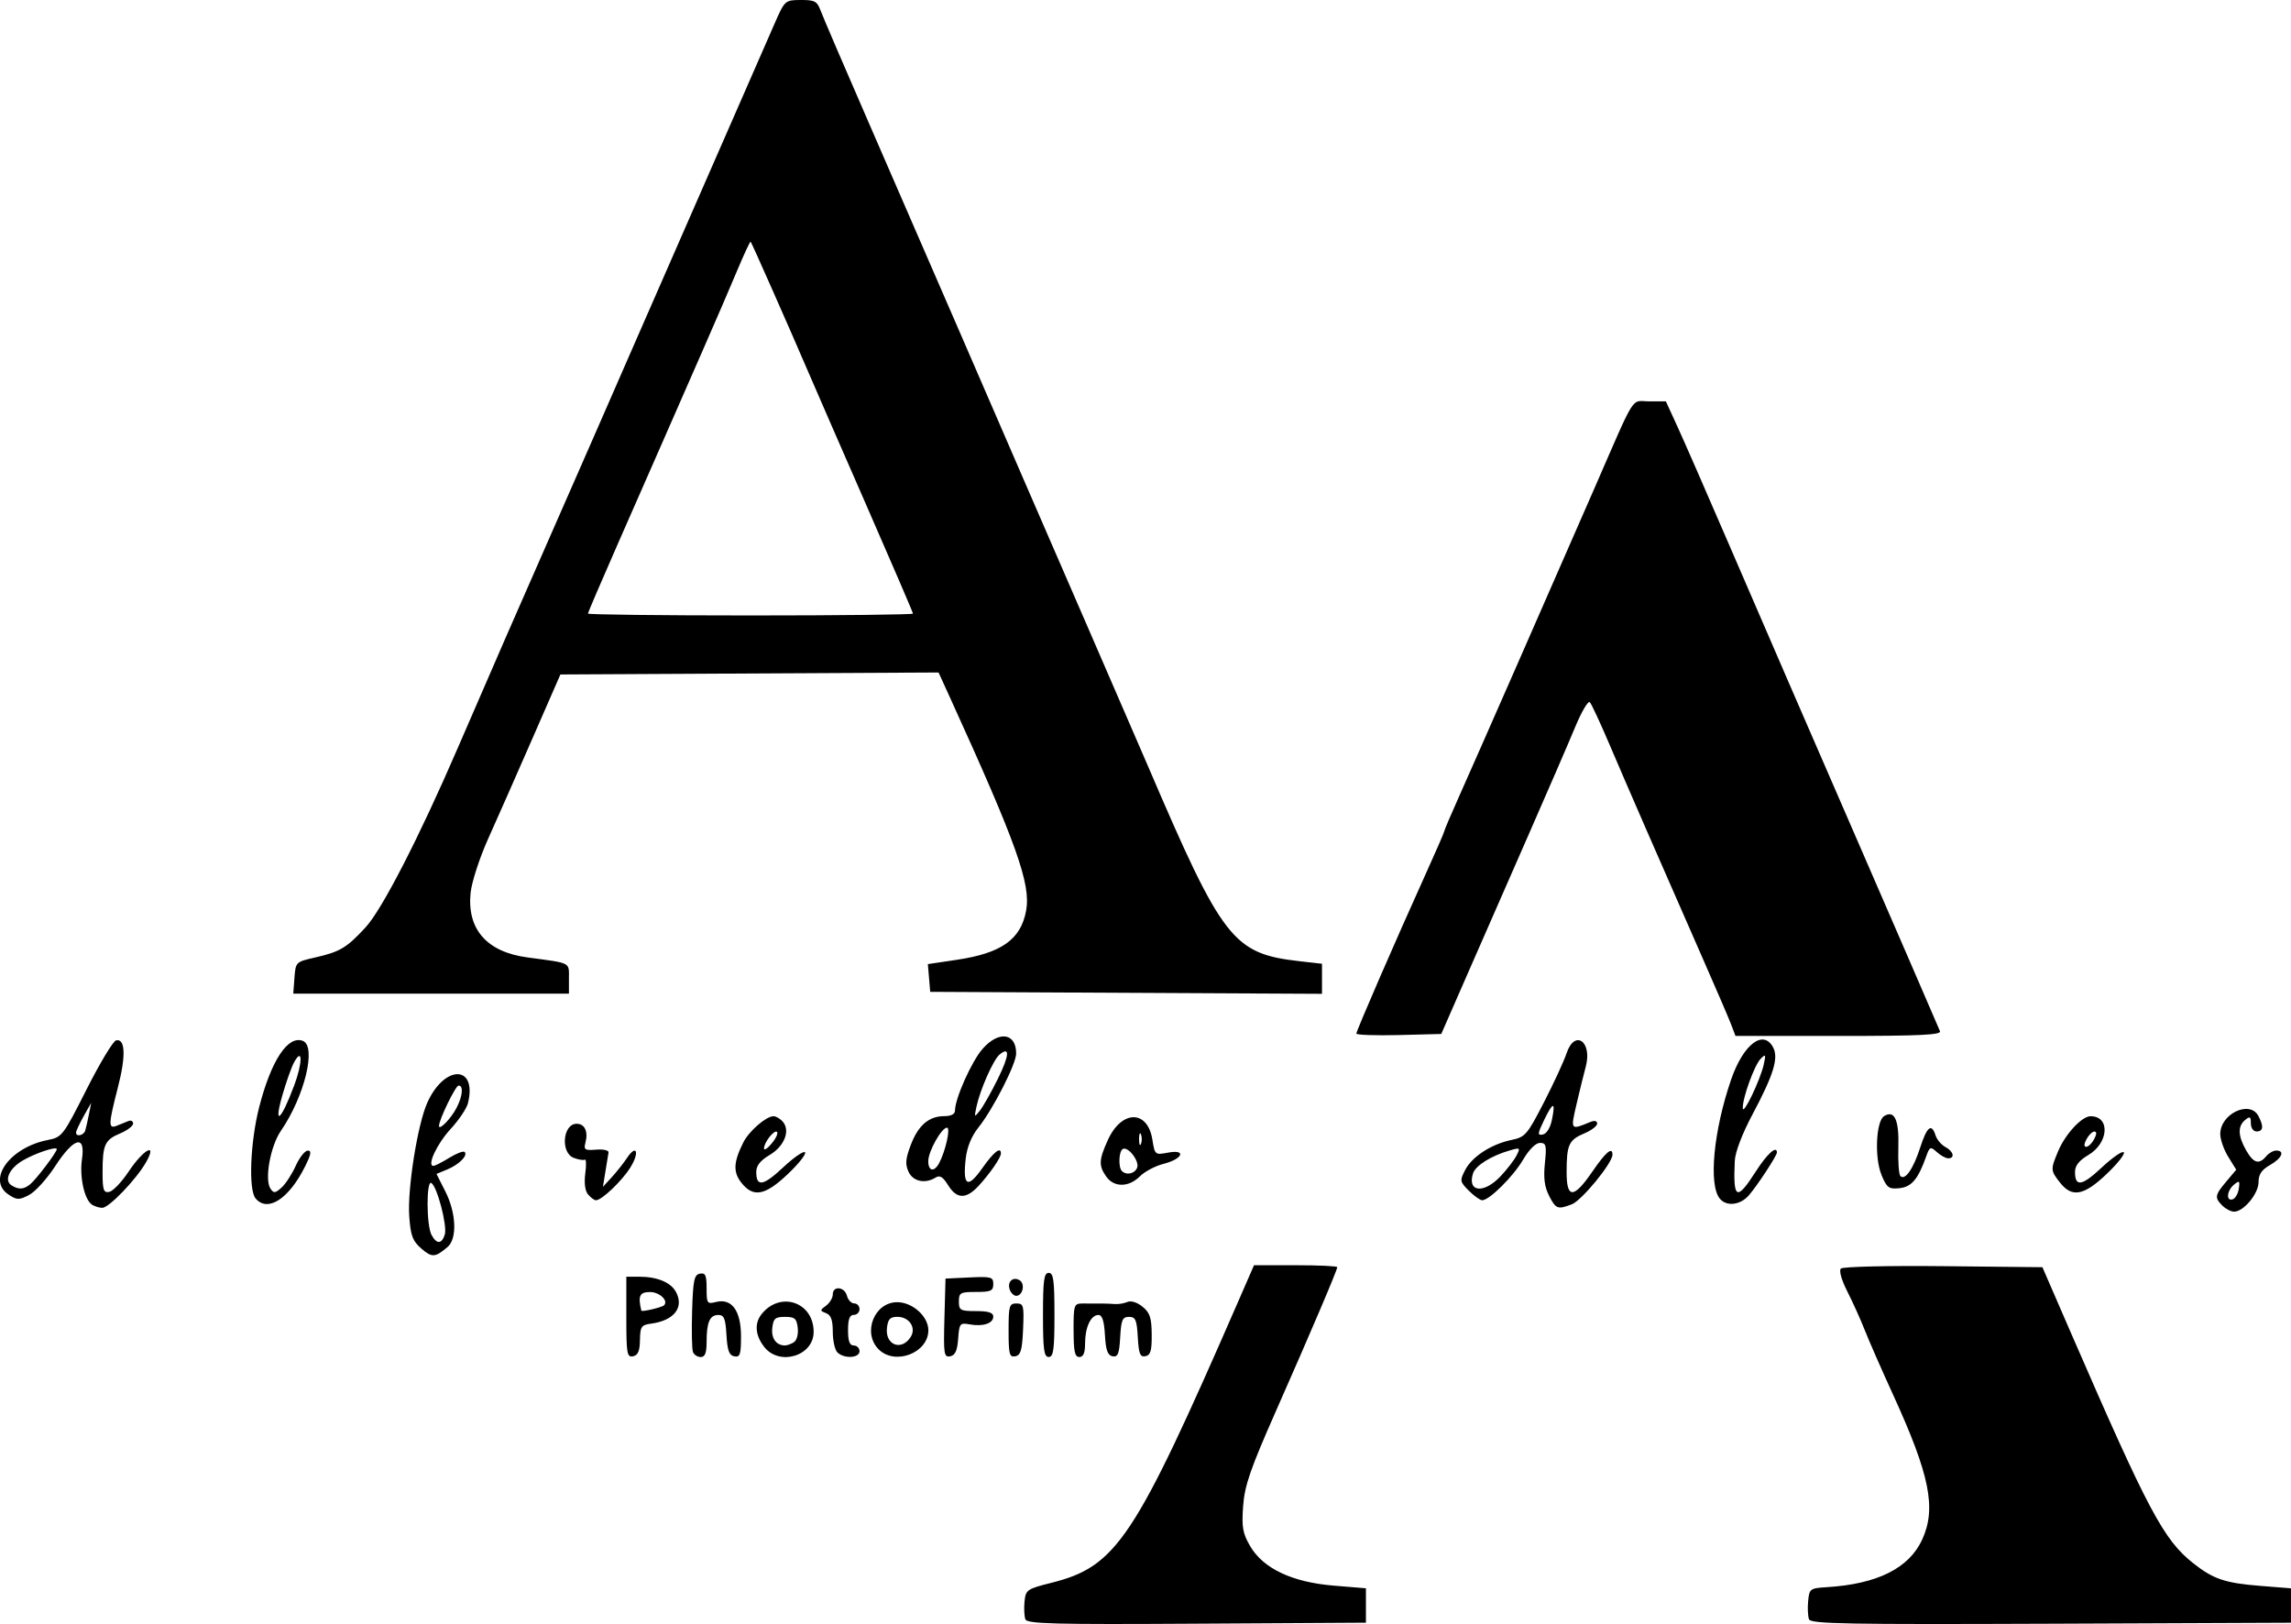 <?xml version="1.0" encoding="UTF-8" standalone="no"?>
<!-- Created with Inkscape (http://www.inkscape.org/) -->

<svg
   width="50.745mm"
   height="35.968mm"
   viewBox="0 0 50.745 35.968"
   version="1.1"
   id="svg5"
   xml:space="preserve"
   xmlns:inkscape="http://www.inkscape.org/namespaces/inkscape"
   xmlns:sodipodi="http://sodipodi.sourceforge.net/DTD/sodipodi-0.dtd"
   xmlns="http://www.w3.org/2000/svg"
   xmlns:svg="http://www.w3.org/2000/svg"><sodipodi:namedview
     id="namedview7"
     pagecolor="#ffffff"
     bordercolor="#000000"
     borderopacity="0.25"
     inkscape:showpageshadow="2"
     inkscape:pageopacity="0.0"
     inkscape:pagecheckerboard="0"
     inkscape:deskcolor="#d1d1d1"
     inkscape:document-units="mm"
     showgrid="false" /><defs
     id="defs2" /><g
     inkscape:label="Camada 1"
     inkscape:groupmode="layer"
     id="layer1"
     transform="translate(-24.4,-117.929)"><path
       style="fill:#000000;stroke-width:0.085"
       d="m 47.112,153.792 c -0.025,-0.066 -0.034,-0.243 -0.019,-0.392 0.026,-0.26 0.053,-0.279 0.59,-0.414 1.449,-0.363 1.84,-0.951 4.133,-6.209 l 0.36,-0.826 h 0.922 c 0.507,0 0.922,0.019 0.922,0.043 0,0.064 -0.577,1.419 -1.353,3.175 -0.573,1.296 -0.699,1.661 -0.732,2.117 -0.034,0.467 -0.01,0.601 0.156,0.887 0.289,0.495 0.928,0.798 1.847,0.874 l 0.717,0.059 v 0.381 0.381 l -3.749,0.022 c -3.169,0.019 -3.756,0.004 -3.795,-0.098 z m 17.357,-2.6e-4 c -0.025,-0.066 -0.034,-0.247 -0.019,-0.403 0.026,-0.271 0.043,-0.284 0.408,-0.307 1.128,-0.069 1.83,-0.421 2.121,-1.061 0.313,-0.69 0.165,-1.425 -0.646,-3.198 -0.253,-0.553 -0.536,-1.198 -0.628,-1.432 -0.092,-0.235 -0.267,-0.621 -0.387,-0.858 -0.129,-0.254 -0.188,-0.463 -0.143,-0.508 0.042,-0.042 1.056,-0.066 2.27,-0.053 l 2.194,0.023 0.662,1.524 c 1.685,3.877 2.023,4.513 2.677,5.031 0.446,0.353 0.707,0.441 1.49,0.503 l 0.677,0.054 v 0.381 0.381 l -5.315,0.022 c -4.514,0.018 -5.322,0.004 -5.361,-0.098 z m -26.196,-6.691 v -0.895 h 0.291 c 0.395,0 0.696,0.126 0.809,0.338 0.184,0.344 -0.043,0.633 -0.551,0.701 -0.218,0.029 -0.242,0.065 -0.247,0.363 -0.004,0.245 -0.044,0.338 -0.154,0.36 -0.134,0.026 -0.148,-0.059 -0.148,-0.866 z m 0.836,-0.263 c 0.102,-0.102 -0.102,-0.293 -0.311,-0.293 -0.231,0 -0.27,0.083 -0.193,0.411 0.008,0.035 0.456,-0.07 0.504,-0.118 z m 0.64,1.034 c -0.024,-0.062 -0.032,-0.471 -0.019,-0.909 0.021,-0.68 0.046,-0.801 0.173,-0.825 0.122,-0.023 0.148,0.034 0.148,0.326 0,0.335 0.011,0.351 0.21,0.301 0.347,-0.087 0.552,0.194 0.552,0.76 0,0.404 -0.021,0.468 -0.148,0.444 -0.115,-0.022 -0.154,-0.129 -0.174,-0.472 -0.021,-0.365 -0.053,-0.444 -0.181,-0.444 -0.189,0 -0.259,0.161 -0.259,0.6 0,0.241 -0.035,0.332 -0.13,0.332 -0.071,0 -0.149,-0.051 -0.173,-0.112 z m 1.579,-0.111 c -0.197,-0.25 -0.221,-0.515 -0.067,-0.716 0.409,-0.532 1.161,-0.284 1.161,0.383 0,0.533 -0.756,0.763 -1.095,0.333 z m 0.657,-0.105 c 0.064,-0.041 0.101,-0.177 0.085,-0.316 -0.024,-0.209 -0.065,-0.245 -0.282,-0.245 -0.217,0 -0.258,0.035 -0.282,0.245 -0.026,0.231 0.087,0.388 0.282,0.388 0.047,0 0.135,-0.032 0.197,-0.071 z m 0.963,0.226 c -0.056,-0.056 -0.102,-0.261 -0.102,-0.457 0,-0.26 -0.04,-0.37 -0.148,-0.412 -0.141,-0.055 -0.141,-0.063 0,-0.167 0.081,-0.06 0.148,-0.172 0.148,-0.248 0,-0.198 0.261,-0.172 0.314,0.03 0.024,0.093 0.097,0.169 0.161,0.169 0.064,0 0.117,0.057 0.117,0.127 0,0.07 -0.057,0.127 -0.127,0.127 -0.092,0 -0.127,0.094 -0.127,0.339 0,0.245 0.035,0.339 0.127,0.339 0.07,0 0.127,0.057 0.127,0.127 0,0.154 -0.345,0.171 -0.491,0.025 z m 0.914,-0.068 c -0.365,-0.365 -0.098,-1.044 0.411,-1.044 0.339,0 0.69,0.315 0.69,0.621 0,0.503 -0.738,0.786 -1.101,0.423 z m 0.71,-0.275 c 0.128,-0.203 -0.032,-0.445 -0.296,-0.445 -0.16,0 -0.208,0.051 -0.23,0.245 -0.044,0.381 0.324,0.521 0.526,0.2 z m 0.747,-0.417 0.024,-0.875 0.529,-0.025 c 0.485,-0.023 0.529,-0.011 0.529,0.148 0,0.149 -0.053,0.173 -0.381,0.173 -0.35,0 -0.381,0.017 -0.381,0.212 0,0.194 0.031,0.212 0.381,0.212 0.274,0 0.381,0.034 0.381,0.121 0,0.152 -0.227,0.227 -0.524,0.173 -0.215,-0.039 -0.229,-0.022 -0.254,0.318 -0.019,0.266 -0.066,0.367 -0.177,0.389 -0.138,0.026 -0.149,-0.045 -0.127,-0.846 z m 1.421,0.275 c 0,-0.547 0.015,-0.599 0.173,-0.599 0.16,0 0.171,0.044 0.148,0.571 -0.02,0.464 -0.053,0.576 -0.173,0.599 -0.13,0.025 -0.148,-0.046 -0.148,-0.571 z m 0.762,-0.345 c 0,-0.771 0.022,-0.931 0.127,-0.931 0.105,0 0.127,0.16 0.127,0.931 0,0.771 -0.022,0.931 -0.127,0.931 -0.105,0 -0.127,-0.16 -0.127,-0.931 z m 0.677,0.34 c 0,-0.557 0.011,-0.592 0.191,-0.593 0.373,-0.003 0.574,-1e-5 0.72,0.012 0.081,0.007 0.209,-0.014 0.282,-0.046 0.08,-0.035 0.216,0.008 0.334,0.104 0.164,0.133 0.201,0.244 0.204,0.615 0.003,0.36 -0.025,0.459 -0.139,0.482 -0.118,0.024 -0.148,-0.051 -0.169,-0.421 -0.022,-0.385 -0.05,-0.45 -0.195,-0.45 -0.145,0 -0.173,0.065 -0.195,0.45 -0.021,0.37 -0.051,0.445 -0.169,0.423 -0.109,-0.021 -0.15,-0.134 -0.169,-0.471 -0.018,-0.314 -0.061,-0.444 -0.145,-0.444 -0.167,0 -0.295,0.273 -0.295,0.629 0,0.212 -0.038,0.302 -0.127,0.302 -0.101,0 -0.127,-0.122 -0.127,-0.592 z m -1.411,-0.896 c -0.067,-0.174 0.067,-0.304 0.217,-0.211 0.128,0.079 0.069,0.344 -0.077,0.344 -0.049,0 -0.113,-0.06 -0.141,-0.133 z m -13.033,-0.912 c -0.195,-0.168 -0.239,-0.283 -0.27,-0.713 -0.044,-0.605 0.183,-2.036 0.399,-2.518 0.381,-0.852 1.114,-0.841 0.9,0.014 -0.029,0.114 -0.201,0.369 -0.382,0.566 -0.303,0.328 -0.532,0.818 -0.382,0.818 0.034,0 0.193,-0.081 0.352,-0.179 0.159,-0.098 0.312,-0.157 0.34,-0.129 0.077,0.077 -0.124,0.279 -0.387,0.388 l -0.237,0.098 0.198,0.391 c 0.24,0.474 0.263,1.042 0.05,1.225 -0.275,0.236 -0.347,0.241 -0.58,0.04 z m 0.517,-0.311 c 0.06,-0.189 -0.167,-1.063 -0.298,-1.143 -0.113,-0.07 -0.11,0.937 0.004,1.149 0.113,0.211 0.225,0.208 0.294,-0.006 z m 0.259,-2.804 c 0.137,-0.264 0.159,-0.497 0.047,-0.497 -0.067,0 -0.434,0.755 -0.434,0.894 0,0.11 0.265,-0.162 0.387,-0.397 z m 39.116,2.164 c -0.179,-0.179 -0.17,-0.234 0.086,-0.537 l 0.219,-0.26 -0.177,-0.286 c -0.097,-0.157 -0.177,-0.384 -0.177,-0.505 0,-0.447 0.653,-0.757 0.844,-0.401 0.122,0.229 0.109,0.344 -0.039,0.344 -0.073,0 -0.127,-0.076 -0.127,-0.18 0,-0.15 -0.021,-0.162 -0.127,-0.074 -0.167,0.139 -0.16,0.351 0.021,0.67 0.164,0.288 0.286,0.325 0.445,0.134 0.058,-0.07 0.158,-0.127 0.222,-0.127 0.2,0 0.128,0.171 -0.137,0.321 -0.186,0.106 -0.254,0.207 -0.254,0.381 -5.93e-4,0.254 -0.331,0.652 -0.541,0.652 -0.069,0 -0.185,-0.06 -0.258,-0.133 z m 0.362,-0.378 c 0.026,-0.175 0.012,-0.187 -0.106,-0.089 -0.16,0.133 -0.182,0.375 -0.029,0.325 0.058,-0.019 0.119,-0.125 0.135,-0.236 z m -47.55,0.355 c -0.169,-0.107 -0.281,-0.615 -0.223,-1.009 0.081,-0.551 -0.178,-0.482 -0.594,0.157 -0.182,0.28 -0.442,0.567 -0.578,0.637 -0.221,0.115 -0.268,0.114 -0.452,-0.007 -0.494,-0.324 0.021,-1.044 0.865,-1.21 0.318,-0.062 0.341,-0.092 0.861,-1.122 0.294,-0.582 0.588,-1.07 0.653,-1.085 0.205,-0.046 0.221,0.342 0.042,1.035 -0.214,0.832 -0.217,0.933 -0.024,0.855 0.081,-0.033 0.196,-0.079 0.254,-0.103 0.058,-0.024 0.106,8.4e-4 0.106,0.055 0,0.054 -0.129,0.152 -0.286,0.218 -0.342,0.143 -0.391,0.251 -0.391,0.859 0,0.397 0.022,0.461 0.148,0.437 0.081,-0.015 0.275,-0.218 0.43,-0.451 0.331,-0.496 0.645,-0.663 0.384,-0.204 -0.216,0.379 -0.821,1.009 -0.969,1.008 -0.066,-6.8e-4 -0.169,-0.032 -0.228,-0.07 z m -1.364,-0.458 c 0.138,-0.116 0.583,-0.704 0.583,-0.772 0,-0.07 -0.484,0.092 -0.758,0.254 -0.296,0.175 -0.415,0.441 -0.245,0.548 0.16,0.101 0.273,0.093 0.421,-0.03 z m 1.213,-1.185 c 0.018,-0.058 0.055,-0.22 0.082,-0.36 l 0.05,-0.254 -0.166,0.296 c -0.091,0.163 -0.167,0.325 -0.169,0.36 -0.006,0.107 0.169,0.07 0.204,-0.042 z m 32.424,1.445 c -0.101,-0.195 -0.127,-0.394 -0.093,-0.72 0.041,-0.397 0.028,-0.45 -0.109,-0.45 -0.094,0 -0.241,0.146 -0.372,0.369 -0.219,0.374 -0.75,0.901 -0.907,0.901 -0.047,0 -0.18,-0.095 -0.296,-0.211 -0.199,-0.199 -0.204,-0.224 -0.083,-0.457 0.154,-0.298 0.579,-0.574 1.025,-0.667 0.308,-0.064 0.35,-0.113 0.723,-0.838 0.218,-0.424 0.441,-0.908 0.497,-1.076 0.18,-0.547 0.58,-0.27 0.426,0.295 -0.043,0.158 -0.134,0.529 -0.203,0.825 -0.135,0.582 -0.137,0.578 0.309,0.394 0.091,-0.037 0.148,-0.023 0.148,0.037 0,0.054 -0.129,0.152 -0.286,0.218 -0.342,0.143 -0.391,0.251 -0.391,0.859 0,0.592 0.157,0.589 0.57,-0.013 0.299,-0.436 0.446,-0.559 0.446,-0.375 0,0.184 -0.681,1.015 -0.901,1.099 -0.314,0.119 -0.352,0.105 -0.504,-0.189 z m -1.077,-0.429 c 0.143,-0.151 0.303,-0.358 0.355,-0.46 0.089,-0.174 0.081,-0.181 -0.143,-0.116 -0.417,0.119 -0.764,0.336 -0.82,0.511 -0.132,0.416 0.238,0.456 0.608,0.065 z m 1.139,-1.249 c 0.085,-0.413 0.029,-0.414 -0.17,-0.003 -0.15,0.311 -0.154,0.349 -0.03,0.325 0.082,-0.016 0.164,-0.148 0.2,-0.322 z m -28.714,1.735 c -0.159,-0.191 -0.116,-1.252 0.081,-2.02 0.265,-1.032 0.635,-1.594 0.966,-1.467 0.309,0.119 0.038,1.232 -0.485,1.992 -0.233,0.339 -0.367,1.079 -0.231,1.281 0.072,0.107 0.105,0.103 0.246,-0.024 0.09,-0.081 0.231,-0.299 0.314,-0.483 0.083,-0.185 0.204,-0.336 0.267,-0.336 0.088,0 0.072,0.087 -0.065,0.36 -0.359,0.716 -0.829,1.016 -1.093,0.698 z m 0.851,-2.484 c 0.193,-0.515 0.196,-0.878 0.004,-0.53 -0.061,0.111 -0.182,0.454 -0.269,0.762 -0.188,0.671 -0.017,0.521 0.264,-0.232 z m 31.583,2.492 c -0.254,-0.306 -0.14,-1.504 0.25,-2.638 0.269,-0.781 0.712,-1.121 0.93,-0.713 0.125,0.234 0.012,0.604 -0.453,1.478 -0.232,0.435 -0.387,0.842 -0.396,1.037 -0.04,0.856 0.041,0.897 0.464,0.236 0.252,-0.394 0.469,-0.589 0.469,-0.422 0,0.071 -0.441,0.743 -0.624,0.951 -0.19,0.216 -0.492,0.249 -0.64,0.071 z m 0.972,-2.971 c 0.052,-0.226 0.044,-0.24 -0.068,-0.127 -0.138,0.139 -0.407,0.881 -0.395,1.095 0.009,0.164 0.383,-0.618 0.464,-0.968 z m -26.041,2.878 c -0.066,-0.079 -0.089,-0.256 -0.061,-0.466 0.025,-0.186 0.02,-0.323 -0.01,-0.305 -0.03,0.018 -0.141,2e-5 -0.246,-0.04 -0.297,-0.112 -0.243,-0.755 0.064,-0.755 0.18,0 0.26,0.17 0.196,0.417 -0.042,0.159 -0.015,0.177 0.239,0.156 0.157,-0.013 0.279,0.015 0.272,0.062 -0.007,0.047 -0.039,0.237 -0.069,0.423 l -0.055,0.339 0.196,-0.214 c 0.108,-0.118 0.259,-0.308 0.335,-0.423 0.214,-0.322 0.286,-0.13 0.078,0.206 -0.184,0.297 -0.635,0.728 -0.763,0.728 -0.037,0 -0.116,-0.058 -0.174,-0.128 z m 7.975,-0.205 c -0.112,-0.184 -0.183,-0.228 -0.274,-0.171 -0.232,0.147 -0.504,0.089 -0.603,-0.129 -0.076,-0.166 -0.065,-0.289 0.051,-0.593 0.166,-0.436 0.402,-0.637 0.744,-0.637 0.15,0 0.235,-0.045 0.235,-0.124 0,-0.265 0.369,-1.09 0.61,-1.365 0.359,-0.409 0.745,-0.356 0.745,0.102 0,0.23 -0.512,1.234 -0.837,1.64 -0.154,0.193 -0.252,0.434 -0.281,0.691 -0.068,0.606 0.042,0.67 0.365,0.212 0.257,-0.364 0.415,-0.49 0.415,-0.329 0,0.093 -0.241,0.442 -0.494,0.717 -0.276,0.3 -0.486,0.295 -0.675,-0.015 z m -0.197,-0.492 c 0.142,-0.268 0.256,-0.783 0.173,-0.783 -0.12,0 -0.415,0.525 -0.415,0.741 -3.39e-4,0.227 0.132,0.25 0.242,0.042 z m 1.299,-1.864 c 0.258,-0.522 0.272,-0.732 0.037,-0.537 -0.136,0.113 -0.429,0.774 -0.51,1.152 -0.052,0.243 -0.049,0.247 0.078,0.085 0.073,-0.093 0.251,-0.408 0.395,-0.7 z m -5.682,2.299 c -0.185,-0.235 -0.173,-0.458 0.045,-0.892 0.126,-0.25 0.505,-0.579 0.668,-0.579 0.058,0 0.152,0.057 0.21,0.126 0.166,0.2 0.027,0.542 -0.298,0.734 -0.202,0.119 -0.294,0.235 -0.294,0.372 0,0.34 0.152,0.316 0.593,-0.097 0.234,-0.219 0.453,-0.371 0.487,-0.337 0.034,0.034 -0.135,0.249 -0.376,0.478 -0.507,0.483 -0.77,0.533 -1.035,0.195 z m 0.792,-1.123 c -0.06,-0.06 -0.293,0.235 -0.289,0.367 0.002,0.049 0.079,-0.001 0.171,-0.113 0.093,-0.111 0.146,-0.226 0.117,-0.254 z m 28.417,1.122 c -0.21,-0.267 -0.212,-0.289 -0.044,-0.69 0.16,-0.384 0.526,-0.78 0.721,-0.78 0.439,0 0.405,0.591 -0.051,0.86 -0.202,0.119 -0.294,0.235 -0.294,0.372 0,0.34 0.152,0.316 0.593,-0.097 0.234,-0.219 0.453,-0.371 0.487,-0.337 0.034,0.034 -0.135,0.249 -0.376,0.478 -0.507,0.484 -0.77,0.533 -1.036,0.194 z m 0.756,-0.962 c 0.058,-0.109 0.06,-0.169 0.006,-0.169 -0.047,0 -0.125,0.076 -0.175,0.169 -0.058,0.109 -0.06,0.169 -0.006,0.169 0.047,0 0.125,-0.076 0.175,-0.169 z m -4.71,0.791 c -0.158,-0.379 -0.122,-1.191 0.058,-1.302 0.229,-0.142 0.333,0.083 0.315,0.686 -0.01,0.318 0.011,0.607 0.045,0.642 0.104,0.104 0.284,-0.155 0.437,-0.626 0.152,-0.471 0.254,-0.553 0.342,-0.275 0.03,0.093 0.127,0.209 0.217,0.257 0.18,0.097 0.22,0.251 0.064,0.251 -0.055,0 -0.168,-0.062 -0.252,-0.138 -0.143,-0.13 -0.158,-0.123 -0.24,0.106 -0.177,0.496 -0.322,0.667 -0.591,0.694 -0.233,0.024 -0.277,-0.009 -0.396,-0.294 z m -17.172,0.037 c -0.17,-0.242 -0.164,-0.368 0.035,-0.807 0.304,-0.671 0.881,-0.677 0.987,-0.011 0.054,0.339 0.059,0.342 0.348,0.288 0.417,-0.078 0.324,0.142 -0.105,0.25 -0.179,0.045 -0.413,0.169 -0.519,0.275 -0.247,0.247 -0.575,0.249 -0.746,0.005 z m 0.685,-0.196 c 0.056,-0.146 -0.206,-0.484 -0.321,-0.413 -0.086,0.053 -0.099,0.405 -0.017,0.487 0.1,0.1 0.286,0.06 0.337,-0.074 z m 0.085,-0.738 c -0.023,-0.058 -0.043,-0.011 -0.043,0.106 0,0.116 0.019,0.164 0.043,0.106 0.023,-0.058 0.023,-0.153 0,-0.212 z m 4.77,-2.232 c 0,-0.062 0.875,-2.076 1.533,-3.529 0.228,-0.503 0.414,-0.931 0.414,-0.952 0,-0.021 0.149,-0.372 0.332,-0.78 0.369,-0.825 1.93,-4.378 2.985,-6.795 0.951,-2.179 0.806,-1.947 1.223,-1.947 h 0.369 l 0.262,0.572 c 0.144,0.314 0.665,1.505 1.157,2.646 0.492,1.141 1.094,2.532 1.337,3.09 0.243,0.559 0.889,2.045 1.435,3.302 0.837,1.925 1.702,3.921 1.88,4.339 0.036,0.083 -0.444,0.106 -2.242,0.106 h -2.287 l -0.088,-0.233 c -0.048,-0.128 -0.322,-0.766 -0.609,-1.418 -1.033,-2.35 -1.713,-3.911 -2.085,-4.784 -0.208,-0.489 -0.408,-0.92 -0.445,-0.957 -0.037,-0.037 -0.183,0.21 -0.324,0.55 -0.141,0.34 -0.608,1.419 -1.037,2.396 -0.429,0.978 -1.039,2.369 -1.355,3.09 l -0.574,1.312 -0.941,0.024 c -0.517,0.013 -0.941,-0.002 -0.941,-0.033 z m -23.521,-1.234 c 0.026,-0.35 0.031,-0.355 0.449,-0.45 0.56,-0.127 0.707,-0.214 1.128,-0.671 0.366,-0.397 1.191,-2.003 2.047,-3.986 0.659,-1.525 1.446,-3.33 2.032,-4.657 0.288,-0.652 0.706,-1.604 0.929,-2.117 0.223,-0.512 0.614,-1.408 0.87,-1.99 0.567,-1.294 1.069,-2.441 2.131,-4.868 0.448,-1.024 0.919,-2.1 1.046,-2.39 0.23,-0.524 0.233,-0.527 0.583,-0.529 0.307,-0.002 0.362,0.027 0.438,0.231 0.047,0.128 0.55,1.3 1.118,2.603 1.249,2.87 2.834,6.52 3.382,7.789 0.221,0.512 0.85,1.96 1.397,3.217 0.547,1.257 1.158,2.667 1.358,3.133 1.655,3.861 1.88,4.149 3.365,4.317 l 0.487,0.055 v 0.333 0.333 l -4.339,-0.022 -4.339,-0.022 -0.026,-0.307 -0.026,-0.307 0.644,-0.096 c 0.986,-0.147 1.413,-0.449 1.532,-1.084 0.11,-0.589 -0.205,-1.474 -1.678,-4.707 l -0.261,-0.572 -4.188,0.022 -4.188,0.022 -0.629,1.439 c -0.346,0.792 -0.783,1.782 -0.972,2.201 -0.189,0.42 -0.363,0.956 -0.388,1.193 -0.084,0.81 0.359,1.314 1.26,1.434 0.979,0.131 0.918,0.099 0.918,0.467 v 0.335 h -3.053 -3.053 z m 13.7,-8.069 c 0,-0.023 -0.463,-1.099 -1.029,-2.392 -0.566,-1.293 -1.151,-2.636 -1.301,-2.985 -0.388,-0.906 -1.24,-2.832 -1.265,-2.859 -0.012,-0.013 -0.145,0.273 -0.297,0.635 -0.152,0.362 -0.484,1.134 -0.74,1.716 -0.255,0.582 -0.647,1.477 -0.872,1.99 -0.224,0.512 -0.697,1.589 -1.051,2.392 -0.354,0.804 -0.643,1.48 -0.643,1.503 0,0.023 1.619,0.042 3.598,0.042 1.979,0 3.598,-0.019 3.598,-0.041 z"
       id="path187" /></g></svg>

